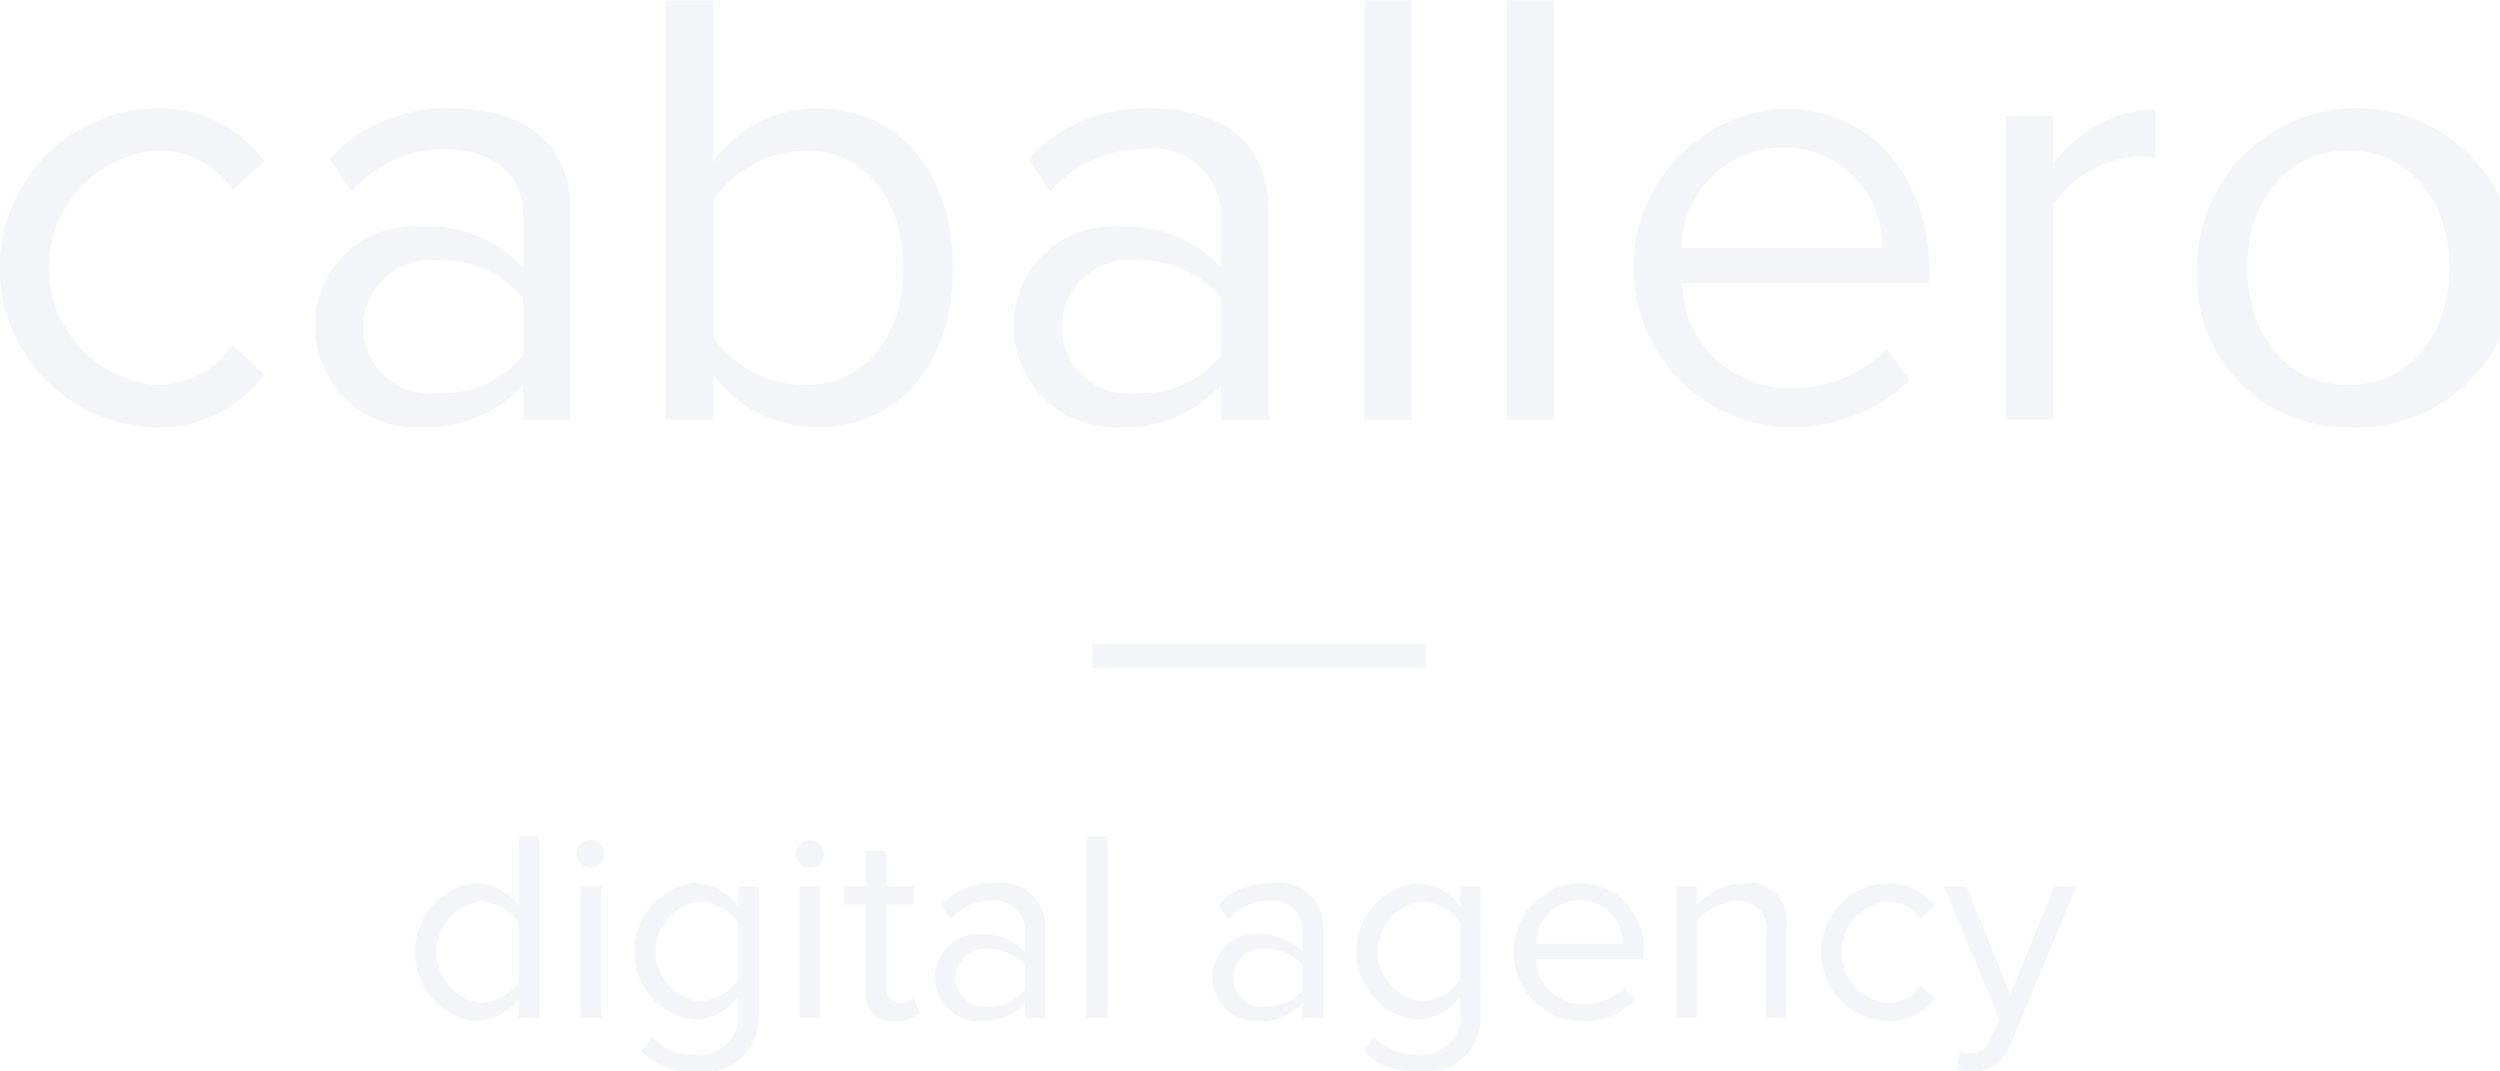 <svg xmlns="http://www.w3.org/2000/svg" xmlns:xlink="http://www.w3.org/1999/xlink" width="70" height="30" viewBox="0 0 70 30">
  <defs>
    <style>
      .cls-1 {
        fill: #f4f5f8;
        fill-rule: evenodd;
        filter: url(#filter);
      }
    </style>
    <filter id="filter" x="1237" y="641" width="70" height="30" filterUnits="userSpaceOnUse">
      <feFlood result="flood" flood-color="#f4f5f8"/>
      <feComposite result="composite" operator="in" in2="SourceGraphic"/>
      <feBlend result="blend" in2="SourceGraphic"/>
    </filter>
  </defs>
  <path id="_caballero_digital_agency" data-name=" caballero digital agency" class="cls-1" d="M1241.27,652.962a3.651,3.651,0,0,0,3.13-1.479l-0.88-.81a2.6,2.6,0,0,1-2.18,1.109,3.3,3.3,0,0,1,0-6.567,2.539,2.539,0,0,1,2.18,1.091l0.88-.792a3.65,3.65,0,0,0-3.13-1.478A4.467,4.467,0,0,0,1241.27,652.962Zm11.7-.212v-5.845c0-2.06-1.49-2.869-3.32-2.869a4.491,4.491,0,0,0-3.42,1.408l0.62,0.915a3.356,3.356,0,0,1,2.62-1.179c1.25,0,2.17.651,2.17,1.778v1.532a3.643,3.643,0,0,0-2.84-1.145,2.775,2.775,0,0,0-2.98,2.8,2.838,2.838,0,0,0,2.98,2.818,3.7,3.7,0,0,0,2.84-1.18v0.968h1.33Zm-3.67-.739a1.875,1.875,0,1,1,0-3.715,2.912,2.912,0,0,1,2.34,1.039v1.619A2.876,2.876,0,0,1,1249.3,652.011Zm7.67-1.567v-3.856a3.214,3.214,0,0,1,2.58-1.373c1.71,0,2.74,1.408,2.74,3.293s-1.03,3.274-2.74,3.274A3.188,3.188,0,0,1,1256.97,650.444Zm0,2.306v-1.267a3.626,3.626,0,0,0,2.89,1.479c2.24,0,3.82-1.69,3.82-4.454,0-2.73-1.56-4.472-3.82-4.472a3.6,3.6,0,0,0-2.89,1.5v-4.525h-1.33V652.75h1.33Zm15.55,0v-5.845c0-2.06-1.49-2.869-3.31-2.869a4.491,4.491,0,0,0-3.42,1.408l0.62,0.915a3.342,3.342,0,0,1,2.62-1.179,1.88,1.88,0,0,1,2.16,1.778v1.532a3.622,3.622,0,0,0-2.83-1.145,2.77,2.77,0,0,0-2.98,2.8,2.838,2.838,0,0,0,2.98,2.818,3.676,3.676,0,0,0,2.83-1.18v0.968h1.33Zm-3.67-.739a1.874,1.874,0,1,1,0-3.715,2.884,2.884,0,0,1,2.34,1.039v1.619A2.849,2.849,0,0,1,1268.85,652.011Zm7.68,0.739V641.007h-1.33V652.75h1.33Zm3.99,0V641.007h-1.33V652.75h1.33Zm6.54,0.212a4.762,4.762,0,0,0,3.41-1.321l-0.64-.863a3.741,3.741,0,0,1-2.66,1.092,2.993,2.993,0,0,1-3.07-2.94h6.92V648.6c0-2.553-1.53-4.559-4.12-4.559A4.467,4.467,0,0,0,1287.06,652.962Zm2.64-5.018h-5.62a2.845,2.845,0,0,1,2.8-2.817A2.751,2.751,0,0,1,1289.7,647.944Zm4.79,4.806v-6.021a3.144,3.144,0,0,1,2.34-1.356,4.361,4.361,0,0,1,.52.036v-1.356a3.706,3.706,0,0,0-2.86,1.549v-1.356h-1.33v8.5h1.33Zm8.26,0.212a4.469,4.469,0,1,0-4.23-4.472A4.2,4.2,0,0,0,1302.75,652.962Zm0-1.18c-1.82,0-2.83-1.55-2.83-3.292,0-1.726,1.01-3.275,2.83-3.275s2.84,1.549,2.84,3.275C1305.59,650.232,1304.58,651.782,1302.75,651.782Zm-35.16,7.249h9.32v0.688h-9.32v-0.688ZM1252.1,669.5v-5.086h-0.57v1.959a1.569,1.569,0,0,0-1.26-.648,1.957,1.957,0,0,0,0,3.866,1.571,1.571,0,0,0,1.26-.641v0.55h0.57Zm-1.68-.419a1.443,1.443,0,0,1,0-2.845,1.394,1.394,0,0,1,1.11.595V668.5A1.388,1.388,0,0,1,1250.42,669.083Zm3.12-3.791a0.38,0.38,0,0,0,.39-0.381,0.387,0.387,0,0,0-.39-0.388,0.393,0.393,0,0,0-.39.388A0.387,0.387,0,0,0,1253.54,665.292Zm0.29,4.21v-3.683h-0.58V669.5h0.58Zm2.64,1.5a1.525,1.525,0,0,0,1.77-1.549v-3.629h-0.57v0.556a1.565,1.565,0,0,0-1.25-.648,1.929,1.929,0,0,0,0,3.821,1.583,1.583,0,0,0,1.25-.656v0.556a1.061,1.061,0,0,1-1.2,1.075,1.45,1.45,0,0,1-1.21-.5l-0.29.412A1.919,1.919,0,0,0,1256.47,671Zm0.09-1.96a1.416,1.416,0,0,1,0-2.8,1.425,1.425,0,0,1,1.11.587v1.617A1.41,1.41,0,0,1,1256.56,669.037Zm3.13-3.745a0.378,0.378,0,0,0,.38-0.381,0.385,0.385,0,0,0-.38-0.388,0.4,0.4,0,0,0-.4.388A0.389,0.389,0,0,0,1259.69,665.292Zm0.28,4.21v-3.683h-0.58V669.5h0.58Zm2.1,0.091a0.937,0.937,0,0,0,.68-0.236l-0.17-.435a0.547,0.547,0,0,1-.39.161,0.4,0.4,0,0,1-.37-0.473v-2.288h0.75v-0.5h-0.75v-1.007h-0.58v1.007h-0.62v0.5h0.62v2.41A0.755,0.755,0,0,0,1262.07,669.593Zm4.2-.091V666.97a1.228,1.228,0,0,0-1.43-1.243,1.961,1.961,0,0,0-1.49.61l0.27,0.4a1.451,1.451,0,0,1,1.14-.511,0.817,0.817,0,0,1,.94.77v0.663a1.591,1.591,0,0,0-1.23-.5,1.2,1.2,0,0,0-1.29,1.213,1.23,1.23,0,0,0,1.29,1.219,1.6,1.6,0,0,0,1.23-.51V669.5h0.57Zm-1.59-.32a0.812,0.812,0,1,1,0-1.609,1.277,1.277,0,0,1,1.02.45v0.7A1.263,1.263,0,0,1,1264.68,669.182Zm3.33,0.32v-5.086h-0.58V669.5h0.58Zm6.03,0V666.97a1.228,1.228,0,0,0-1.43-1.243,1.961,1.961,0,0,0-1.49.61l0.27,0.4a1.451,1.451,0,0,1,1.14-.511,0.817,0.817,0,0,1,.94.77v0.663a1.591,1.591,0,0,0-1.23-.5,1.2,1.2,0,0,0-1.29,1.213,1.224,1.224,0,0,0,1.29,1.219,1.6,1.6,0,0,0,1.23-.51V669.5h0.57Zm-1.59-.32a0.812,0.812,0,1,1,0-1.609,1.277,1.277,0,0,1,1.02.45v0.7A1.263,1.263,0,0,1,1272.45,669.182Zm4.24,1.815a1.525,1.525,0,0,0,1.77-1.549v-3.629h-0.57v0.556a1.565,1.565,0,0,0-1.25-.648,1.929,1.929,0,0,0,0,3.821,1.583,1.583,0,0,0,1.25-.656v0.556a1.061,1.061,0,0,1-1.2,1.075,1.45,1.45,0,0,1-1.21-.5l-0.29.412A1.919,1.919,0,0,0,1276.69,671Zm0.09-1.96a1.416,1.416,0,0,1,0-2.8,1.425,1.425,0,0,1,1.11.587v1.617A1.41,1.41,0,0,1,1276.78,669.037Zm4.52,0.556a2.068,2.068,0,0,0,1.47-.571l-0.28-.374a1.621,1.621,0,0,1-1.15.473,1.3,1.3,0,0,1-1.33-1.274h3V667.7a1.793,1.793,0,0,0-1.78-1.975A1.935,1.935,0,0,0,1281.3,669.593Zm1.14-2.173h-2.43a1.229,1.229,0,0,1,1.21-1.22A1.2,1.2,0,0,1,1282.44,667.42Zm4.58,2.082v-2.585a1.051,1.051,0,0,0-1.18-1.19,1.822,1.822,0,0,0-1.33.626v-0.534h-0.57V669.5h0.57V666.81a1.454,1.454,0,0,1,1.1-.572,0.737,0.737,0,0,1,.84.854v2.41h0.57Zm2.79,0.091a1.606,1.606,0,0,0,1.36-.641l-0.39-.35a1.111,1.111,0,0,1-.94.481,1.43,1.43,0,0,1,0-2.845,1.084,1.084,0,0,1,.94.473l0.39-.343a1.609,1.609,0,0,0-1.36-.641A1.935,1.935,0,0,0,1289.81,669.593Zm1.97,1.35a1.732,1.732,0,0,0,.42.054,1.111,1.111,0,0,0,1.09-.748l1.85-4.43h-0.62l-1.23,3.02-1.23-3.02h-0.63l1.55,3.721-0.25.557a0.532,0.532,0,0,1-.55.388,0.835,0.835,0,0,1-.31-0.061Z" transform="translate(-1237 -641)"/>
</svg>
